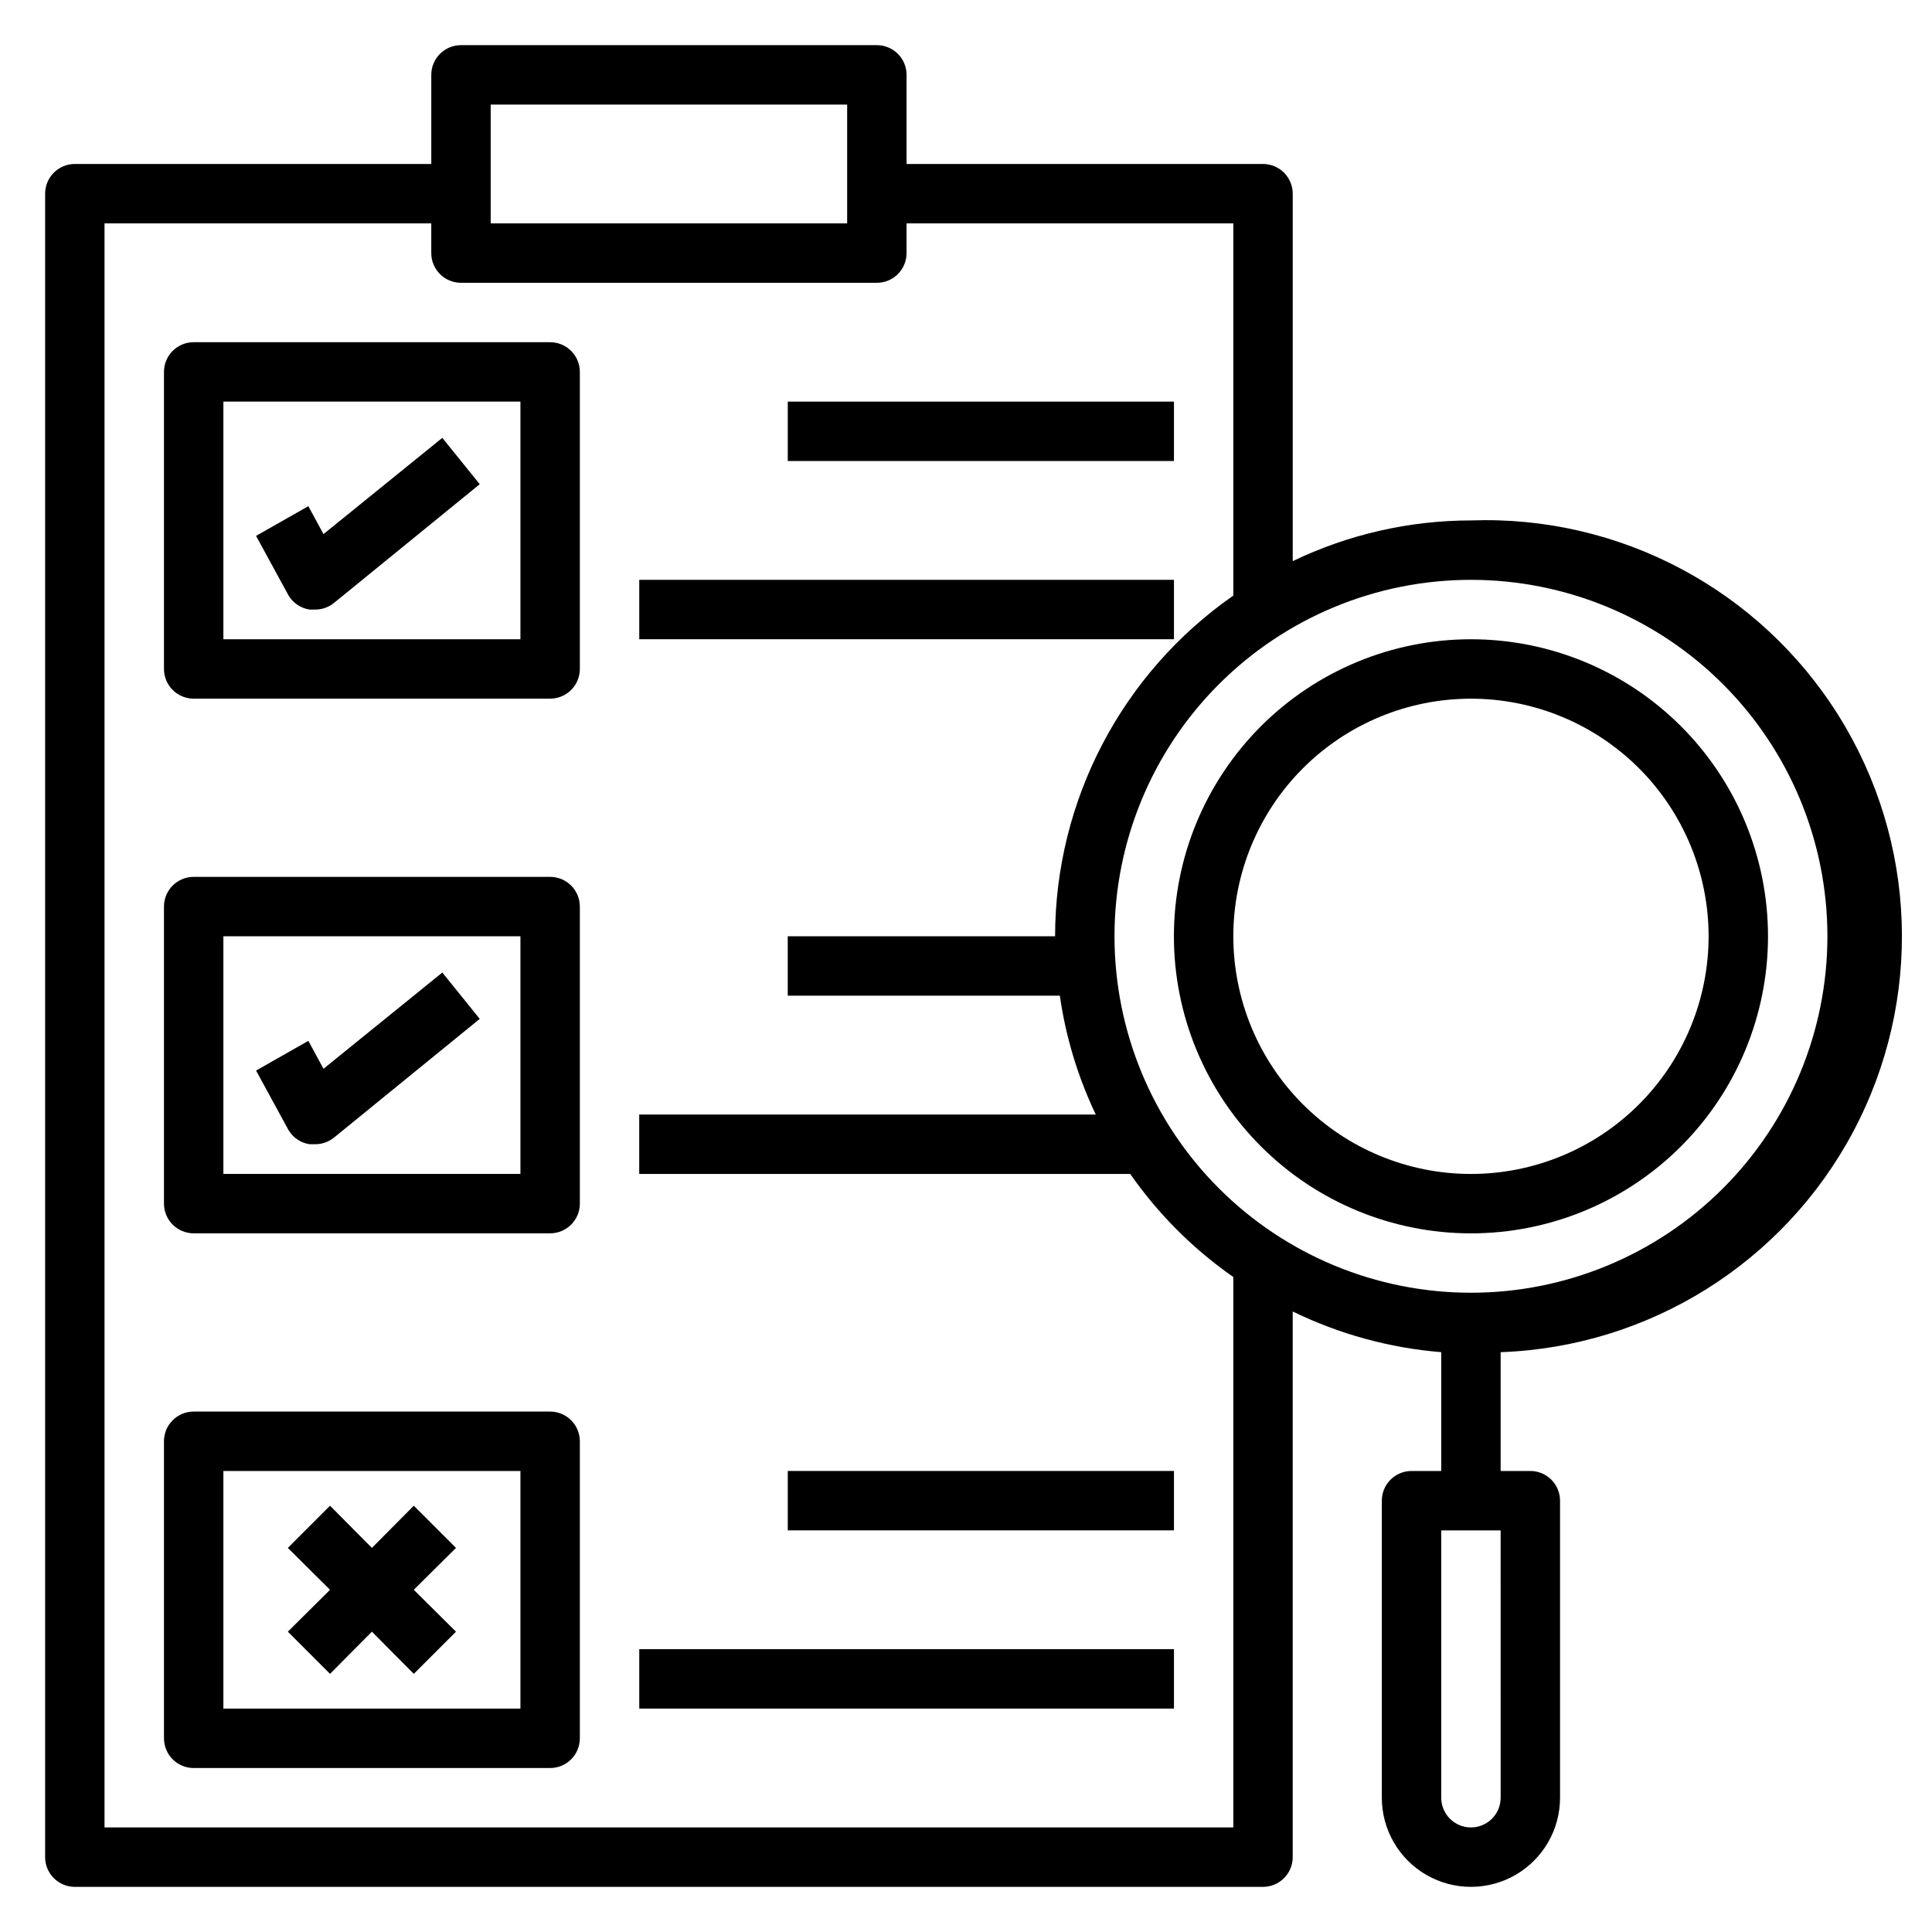 <?xml version="1.0" encoding="UTF-8"?>
<!-- Uploaded to: ICON Repo, www.iconrepo.com, Generator: ICON Repo Mixer Tools -->
<svg fill="#000000" width="800px" height="800px" version="1.1" viewBox="144 144 512 512" xmlns="http://www.w3.org/2000/svg">
 <g>
  <path d="m226.03 305.54h1.496c1.801 0.008 3.551-0.605 4.957-1.734l38.652-31.488-9.918-12.281-31.488 25.504-4.016-7.398-13.855 7.871 8.582 15.742v0.004c1.203 2.035 3.254 3.422 5.59 3.781z"/>
  <path d="m289.79 518.08h-94.465c-4.348 0-7.871 3.523-7.871 7.871v78.723c0 2.086 0.832 4.09 2.305 5.566 1.477 1.477 3.481 2.305 5.566 2.305h94.465c2.09 0 4.09-0.828 5.566-2.305 1.477-1.477 2.309-3.481 2.309-5.566v-78.723c0-2.086-0.832-4.09-2.309-5.566-1.477-1.473-3.477-2.305-5.566-2.305zm-7.871 78.723h-78.719v-62.977h78.719z"/>
  <path d="m289.79 234.69h-94.465c-4.348 0-7.871 3.523-7.871 7.871v78.719c0 2.09 0.832 4.09 2.305 5.566 1.477 1.477 3.481 2.305 5.566 2.305h94.465c2.09 0 4.09-0.828 5.566-2.305 1.477-1.477 2.309-3.477 2.309-5.566v-78.719c0-2.09-0.832-4.09-2.309-5.566-1.477-1.477-3.477-2.305-5.566-2.305zm-7.871 78.719h-78.719v-62.977h78.719z"/>
  <path d="m226.03 447.23h1.496c1.801 0.008 3.551-0.605 4.957-1.73l38.652-31.488-9.918-12.281-31.488 25.504-4.016-7.398-13.855 7.871 8.582 15.742v0.004c1.203 2.035 3.254 3.422 5.59 3.777z"/>
  <path d="m289.79 376.38h-94.465c-4.348 0-7.871 3.523-7.871 7.871v78.723c0 2.086 0.832 4.09 2.305 5.566 1.477 1.473 3.481 2.305 5.566 2.305h94.465c2.09 0 4.09-0.832 5.566-2.305 1.477-1.477 2.309-3.481 2.309-5.566v-78.723c0-2.086-0.832-4.09-2.309-5.566-1.477-1.477-3.477-2.305-5.566-2.305zm-7.871 78.719h-78.719v-62.977h78.719z"/>
  <path d="m231.46 587.59 11.102-11.18 11.098 11.18 11.18-11.18-11.18-11.098 11.18-11.102-11.18-11.18-11.098 11.18-11.102-11.18-11.176 11.18 11.176 11.102-11.176 11.098z"/>
  <path d="m352.77 250.43h102.34v15.742h-102.34z"/>
  <path d="m313.41 297.66h141.7v15.742h-141.7z"/>
  <path d="m352.77 533.82h102.34v15.742h-102.34z"/>
  <path d="m313.41 581.05h141.7v15.742h-141.7z"/>
  <path d="m533.82 281.92c-16.355 0.012-32.496 3.699-47.234 10.785v-97.379c0-2.086-0.828-4.09-2.305-5.566-1.477-1.473-3.481-2.305-5.566-2.305h-94.465v-23.617c0-2.086-0.828-4.09-2.305-5.566-1.477-1.473-3.481-2.305-5.566-2.305h-110.21c-4.348 0-7.875 3.523-7.875 7.871v23.617h-94.465c-4.348 0-7.871 3.523-7.871 7.871v440.84c0 2.086 0.832 4.09 2.305 5.566 1.477 1.477 3.481 2.305 5.566 2.305h314.88c2.086 0 4.09-0.828 5.566-2.305 1.477-1.477 2.305-3.481 2.305-5.566v-144.61c12.336 6.012 25.684 9.672 39.359 10.785v31.488h-7.871c-4.348 0-7.871 3.523-7.871 7.871v78.719c0 8.438 4.5 16.234 11.809 20.453 7.305 4.219 16.309 4.219 23.617 0 7.305-4.219 11.805-12.016 11.805-20.453v-78.719c0-2.09-0.828-4.09-2.305-5.566-1.477-1.477-3.477-2.305-5.566-2.305h-7.871v-31.488c39.375-1.406 75.004-23.711 93.477-58.516 18.469-34.801 16.969-76.812-3.938-110.21s-58.039-53.102-97.41-51.695zm-259.78-110.21h94.465v31.488h-94.465zm196.8 456.58h-299.14v-425.09h86.59v7.871c0 2.086 0.832 4.09 2.309 5.566 1.477 1.477 3.477 2.305 5.566 2.305h110.21c2.086 0 4.09-0.828 5.566-2.305 1.477-1.477 2.305-3.481 2.305-5.566v-7.871h86.594v98.637c-29.551 20.574-47.184 54.285-47.234 90.289h-70.848v15.742h72.109v0.004c1.566 10.918 4.777 21.535 9.523 31.488h-120.99v15.742h130.12c7.426 10.645 16.672 19.891 27.316 27.316zm70.848-7.871v-0.004c0 4.348-3.523 7.875-7.871 7.875-4.348 0-7.875-3.527-7.875-7.875v-70.848h15.742zm-7.871-133.83c-25.055 0-49.082-9.953-66.797-27.668s-27.668-41.742-27.668-66.797c0-25.051 9.953-49.078 27.668-66.793 17.715-17.719 41.742-27.668 66.797-27.668 25.051 0 49.078 9.949 66.797 27.668 17.715 17.715 27.668 41.742 27.668 66.793 0 25.055-9.953 49.082-27.668 66.797-17.719 17.715-41.746 27.668-66.797 27.668z"/>
  <path d="m533.82 313.41c-20.879 0-40.902 8.293-55.664 23.055-14.766 14.766-23.059 34.789-23.059 55.664 0 20.879 8.293 40.902 23.059 55.664 14.762 14.766 34.785 23.059 55.664 23.059 20.875 0 40.898-8.293 55.664-23.059 14.762-14.762 23.055-34.785 23.055-55.664 0-20.875-8.293-40.898-23.055-55.664-14.766-14.762-34.789-23.055-55.664-23.055zm0 141.7c-16.703 0-32.723-6.633-44.531-18.445-11.812-11.809-18.445-27.828-18.445-44.531 0-16.699 6.633-32.719 18.445-44.531 11.809-11.809 27.828-18.445 44.531-18.445 16.699 0 32.719 6.637 44.531 18.445 11.809 11.812 18.445 27.832 18.445 44.531 0 16.703-6.637 32.723-18.445 44.531-11.812 11.812-27.832 18.445-44.531 18.445z"/>
 </g>
</svg>